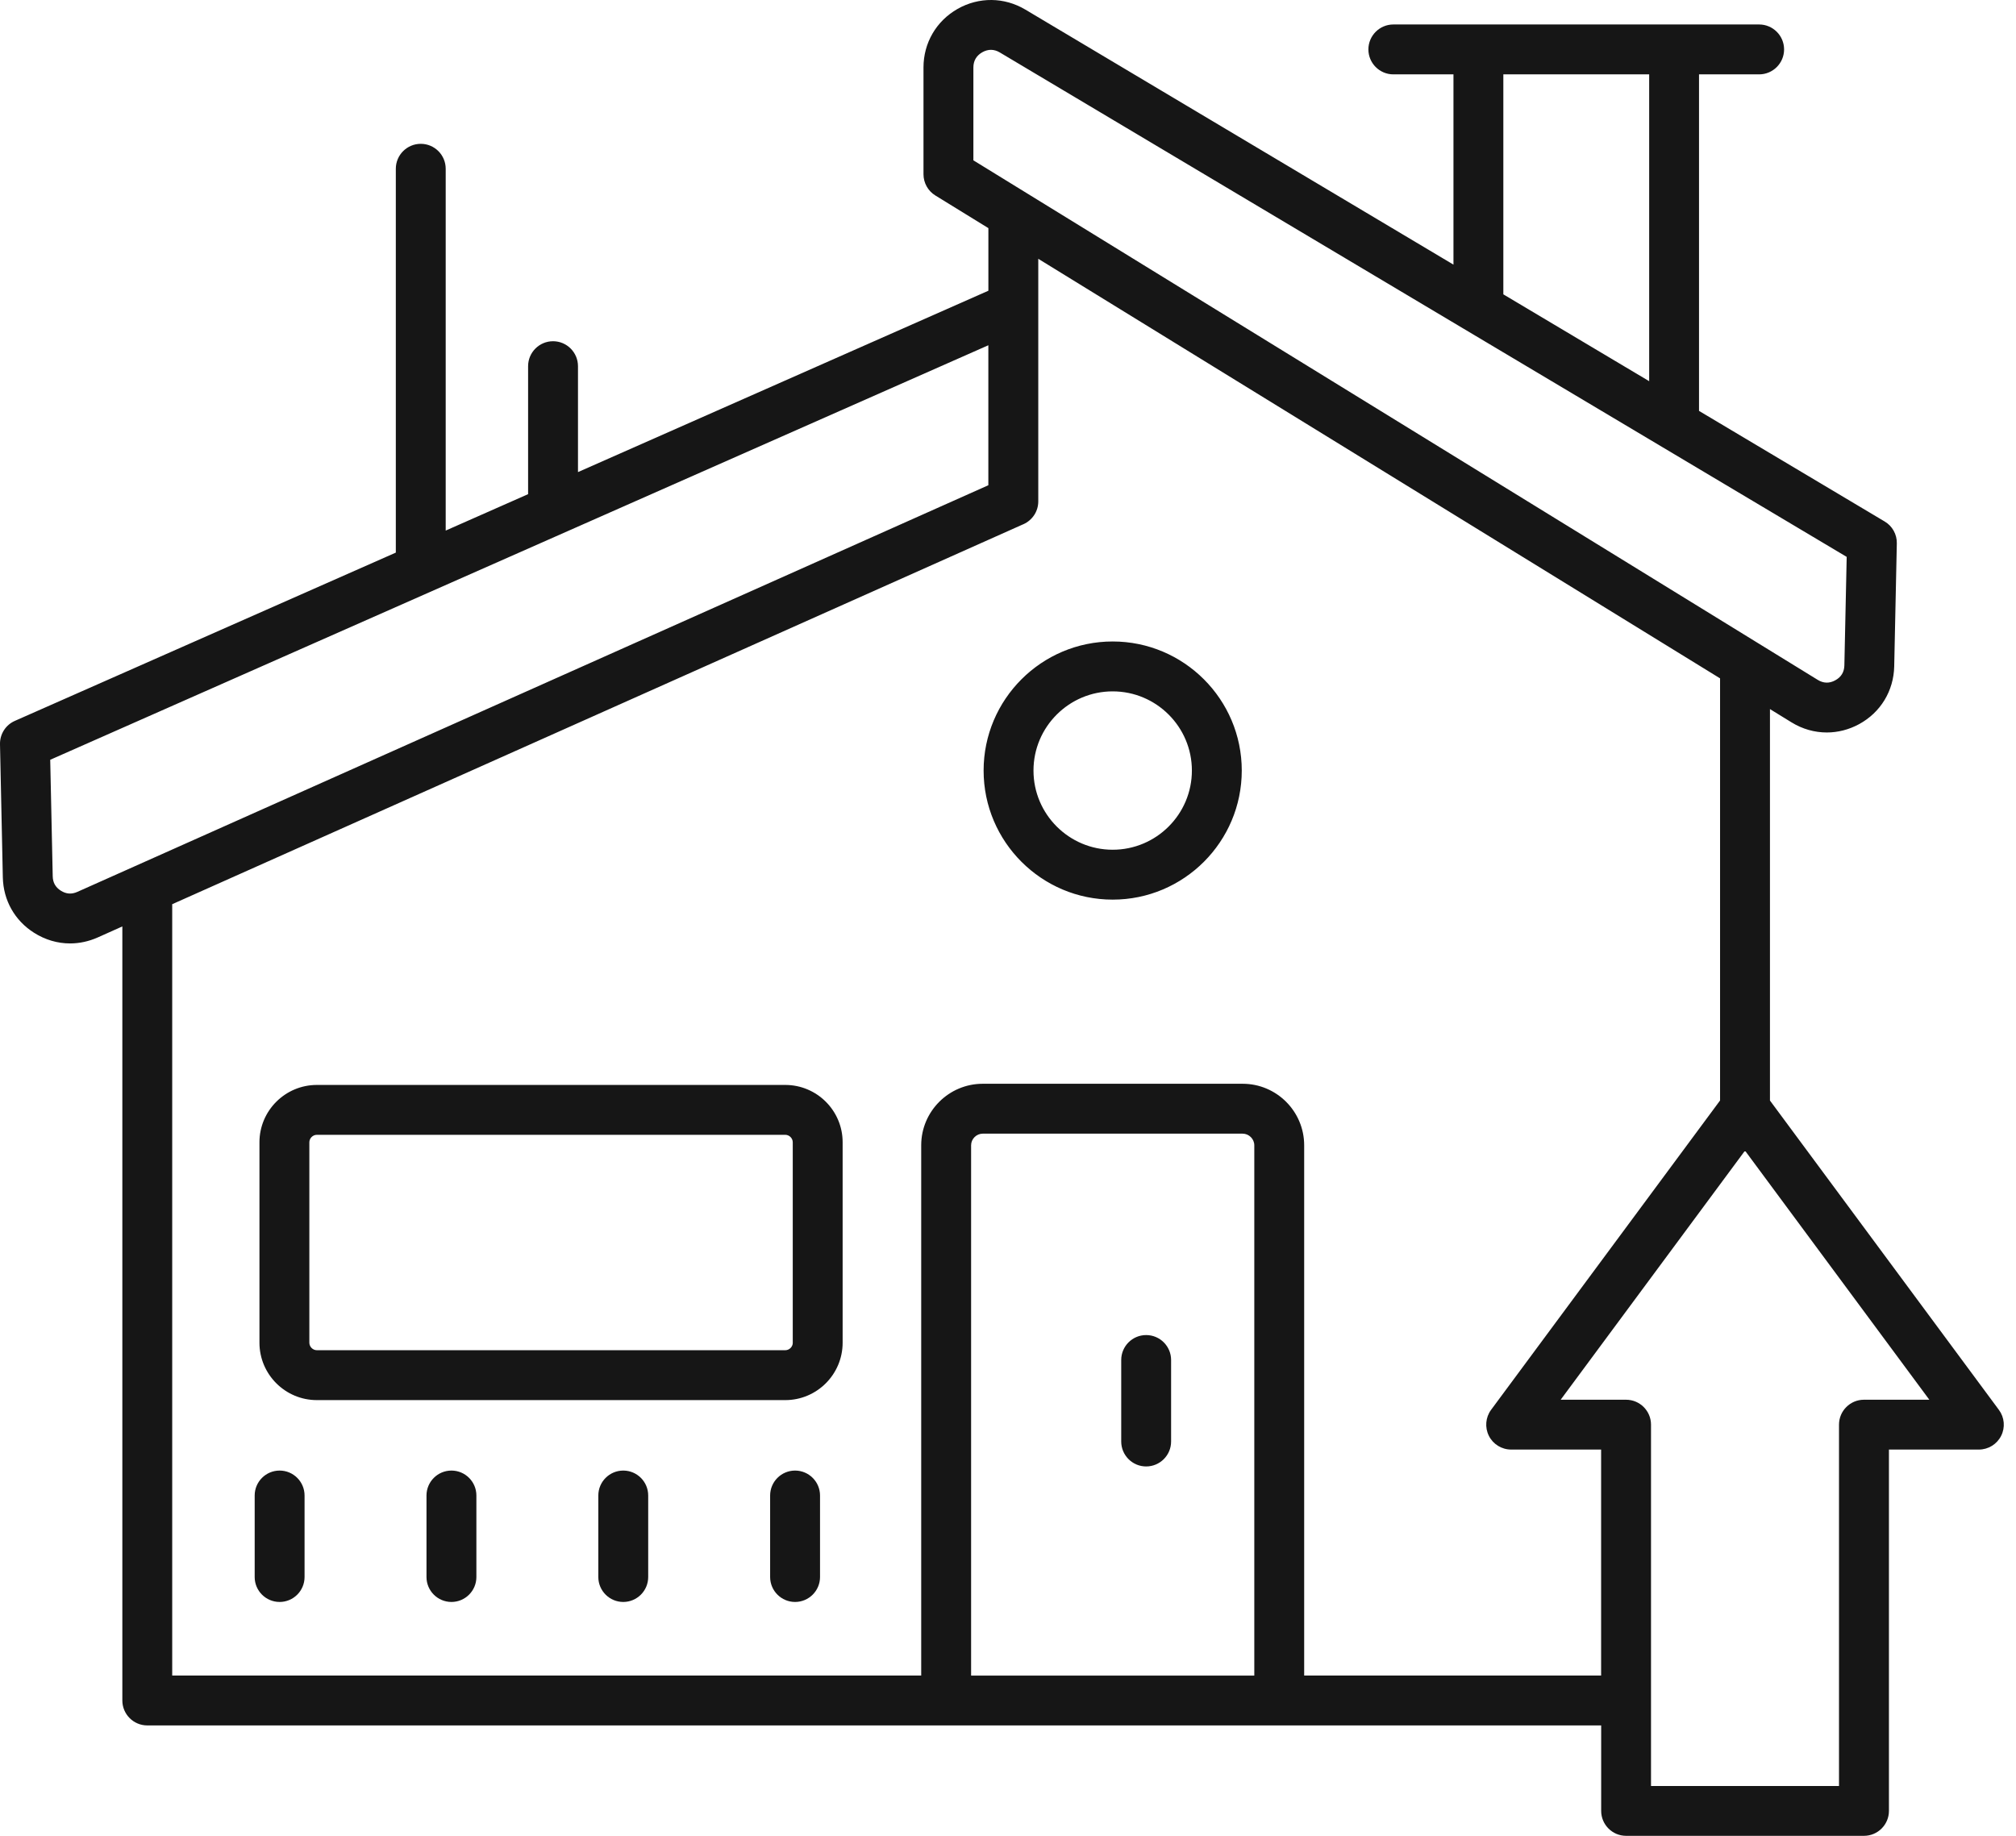 <?xml version="1.0" encoding="UTF-8"?>
<svg xmlns="http://www.w3.org/2000/svg" width="112" height="102" viewBox="0 0 112 102" fill="none">
  <path d="M43.626 60.28H17.604C15.846 60.28 14.414 61.709 14.414 63.467V74.602C14.414 76.359 15.844 77.791 17.604 77.791H43.626C45.383 77.791 46.813 76.361 46.813 74.602V63.467C46.816 61.709 45.383 60.28 43.626 60.28ZM44.044 74.602C44.044 74.828 43.852 75.019 43.628 75.019H17.604C17.378 75.019 17.186 74.828 17.186 74.602V63.467C17.186 63.241 17.378 63.051 17.604 63.051H43.626C43.852 63.051 44.042 63.243 44.042 63.467V74.602H44.044ZM16.92 83.091V87.621C16.92 88.385 16.299 89.006 15.535 89.006C14.77 89.006 14.149 88.385 14.149 87.621V83.091C14.149 82.327 14.77 81.706 15.535 81.706C16.299 81.706 16.92 82.327 16.92 83.091ZM26.466 83.091V87.621C26.466 88.385 25.845 89.006 25.08 89.006C24.316 89.006 23.694 88.385 23.694 87.621V83.091C23.694 82.327 24.316 81.706 25.08 81.706C25.845 81.706 26.466 82.327 26.466 83.091ZM36.011 83.091V87.621C36.011 88.385 35.39 89.006 34.626 89.006C33.861 89.006 33.24 88.385 33.24 87.621V83.091C33.24 82.327 33.861 81.706 34.626 81.706C35.39 81.706 36.011 82.327 36.011 83.091ZM45.557 83.091V87.621C45.557 88.385 44.935 89.006 44.171 89.006C43.407 89.006 42.785 88.385 42.785 87.621V83.091C42.785 82.327 43.407 81.706 44.171 81.706C44.935 81.706 45.557 82.327 45.557 83.091ZM65.061 75.562V80.091C65.061 80.856 64.44 81.477 63.675 81.477C62.911 81.477 62.29 80.856 62.29 80.091V75.562C62.29 74.798 62.911 74.177 63.675 74.177C64.44 74.177 65.061 74.798 65.061 75.562ZM61.816 35.641C57.862 35.641 54.645 38.858 54.645 42.812C54.645 46.767 57.862 49.984 61.816 49.984C65.77 49.984 68.987 46.767 68.987 42.812C68.987 38.858 65.77 35.641 61.816 35.641ZM61.816 47.212C59.391 47.212 57.416 45.24 57.416 42.812C57.416 40.388 59.389 38.413 61.816 38.413C64.241 38.413 66.216 40.385 66.216 42.812C66.216 45.24 64.241 47.212 61.816 47.212ZM111.049 78.332L98.331 61.146V39.397L99.531 40.136C100.139 40.51 100.813 40.697 101.49 40.697C102.102 40.697 102.716 40.542 103.282 40.235C104.476 39.586 105.204 38.387 105.234 37.027L105.379 30.193C105.385 29.948 105.325 29.706 105.206 29.491C105.088 29.277 104.914 29.098 104.703 28.974L94.39 22.83V4.132H97.73C98.495 4.132 99.116 3.51 99.116 2.746C99.116 1.982 98.495 1.36 97.73 1.36H77.408C76.644 1.36 76.022 1.982 76.022 2.746C76.022 3.51 76.644 4.132 77.408 4.132H80.748V14.703L56.964 0.533C55.793 -0.164 54.384 -0.178 53.199 0.494C52.014 1.169 51.305 2.386 51.305 3.748V9.682C51.305 10.162 51.555 10.61 51.966 10.862L54.91 12.675V16.153L32.11 26.23V20.345C32.11 19.581 31.489 18.959 30.725 18.959C29.96 18.959 29.339 19.581 29.339 20.345V27.456L24.761 29.479V9.377C24.761 8.612 24.14 7.991 23.376 7.991C22.611 7.991 21.99 8.612 21.99 9.377V30.703L0.825 40.053C0.574 40.163 0.362 40.345 0.216 40.576C0.069 40.807 -0.006 41.077 0 41.35L0.157 48.748C0.185 50.023 0.818 51.148 1.897 51.829C2.513 52.219 3.199 52.418 3.892 52.418C4.409 52.418 4.929 52.307 5.428 52.086L6.797 51.473V94.48C6.797 95.245 7.419 95.866 8.183 95.866H88.954V100.614C88.954 101.379 89.575 102 90.339 102H103.555C104.319 102 104.941 101.379 104.941 100.614V80.539H109.936C110.46 80.539 110.939 80.244 111.174 79.777C111.41 79.311 111.361 78.752 111.049 78.332ZM83.519 4.132H91.621V21.179L83.519 16.354V4.132ZM54.077 3.751C54.077 3.377 54.243 3.092 54.569 2.905C54.894 2.721 55.225 2.723 55.546 2.915L102.594 30.941L102.465 36.967C102.458 37.341 102.287 37.621 101.959 37.798C101.631 37.979 101.303 37.969 100.984 37.773L54.077 8.908V3.751ZM4.296 49.554C3.975 49.697 3.677 49.674 3.379 49.487C3.084 49.3 2.936 49.037 2.929 48.688L2.79 42.214L54.908 19.183V26.96L4.296 49.554ZM69.683 93.097H53.95V63.633C53.95 63.282 54.245 62.987 54.596 62.987H69.036C69.387 62.987 69.683 63.282 69.683 63.633V93.097ZM72.454 93.097V63.633C72.454 61.749 70.921 60.215 69.036 60.215H54.596C52.712 60.215 51.178 61.749 51.178 63.633V93.094H9.567V50.238L56.832 29.135C56.834 29.135 56.837 29.133 56.839 29.133L56.86 29.124C57.343 28.907 57.682 28.424 57.682 27.858V14.379L95.559 37.69V61.144L82.84 78.329C82.528 78.749 82.482 79.311 82.716 79.777C82.949 80.244 83.429 80.539 83.954 80.539H88.951V93.094H72.454V93.097ZM103.553 77.77C102.788 77.77 102.167 78.391 102.167 79.156V99.231H91.723V79.156C91.723 78.391 91.102 77.77 90.337 77.77H86.704L96.945 63.931L107.185 77.77H103.553Z" fill="#161616"></path>
</svg>
